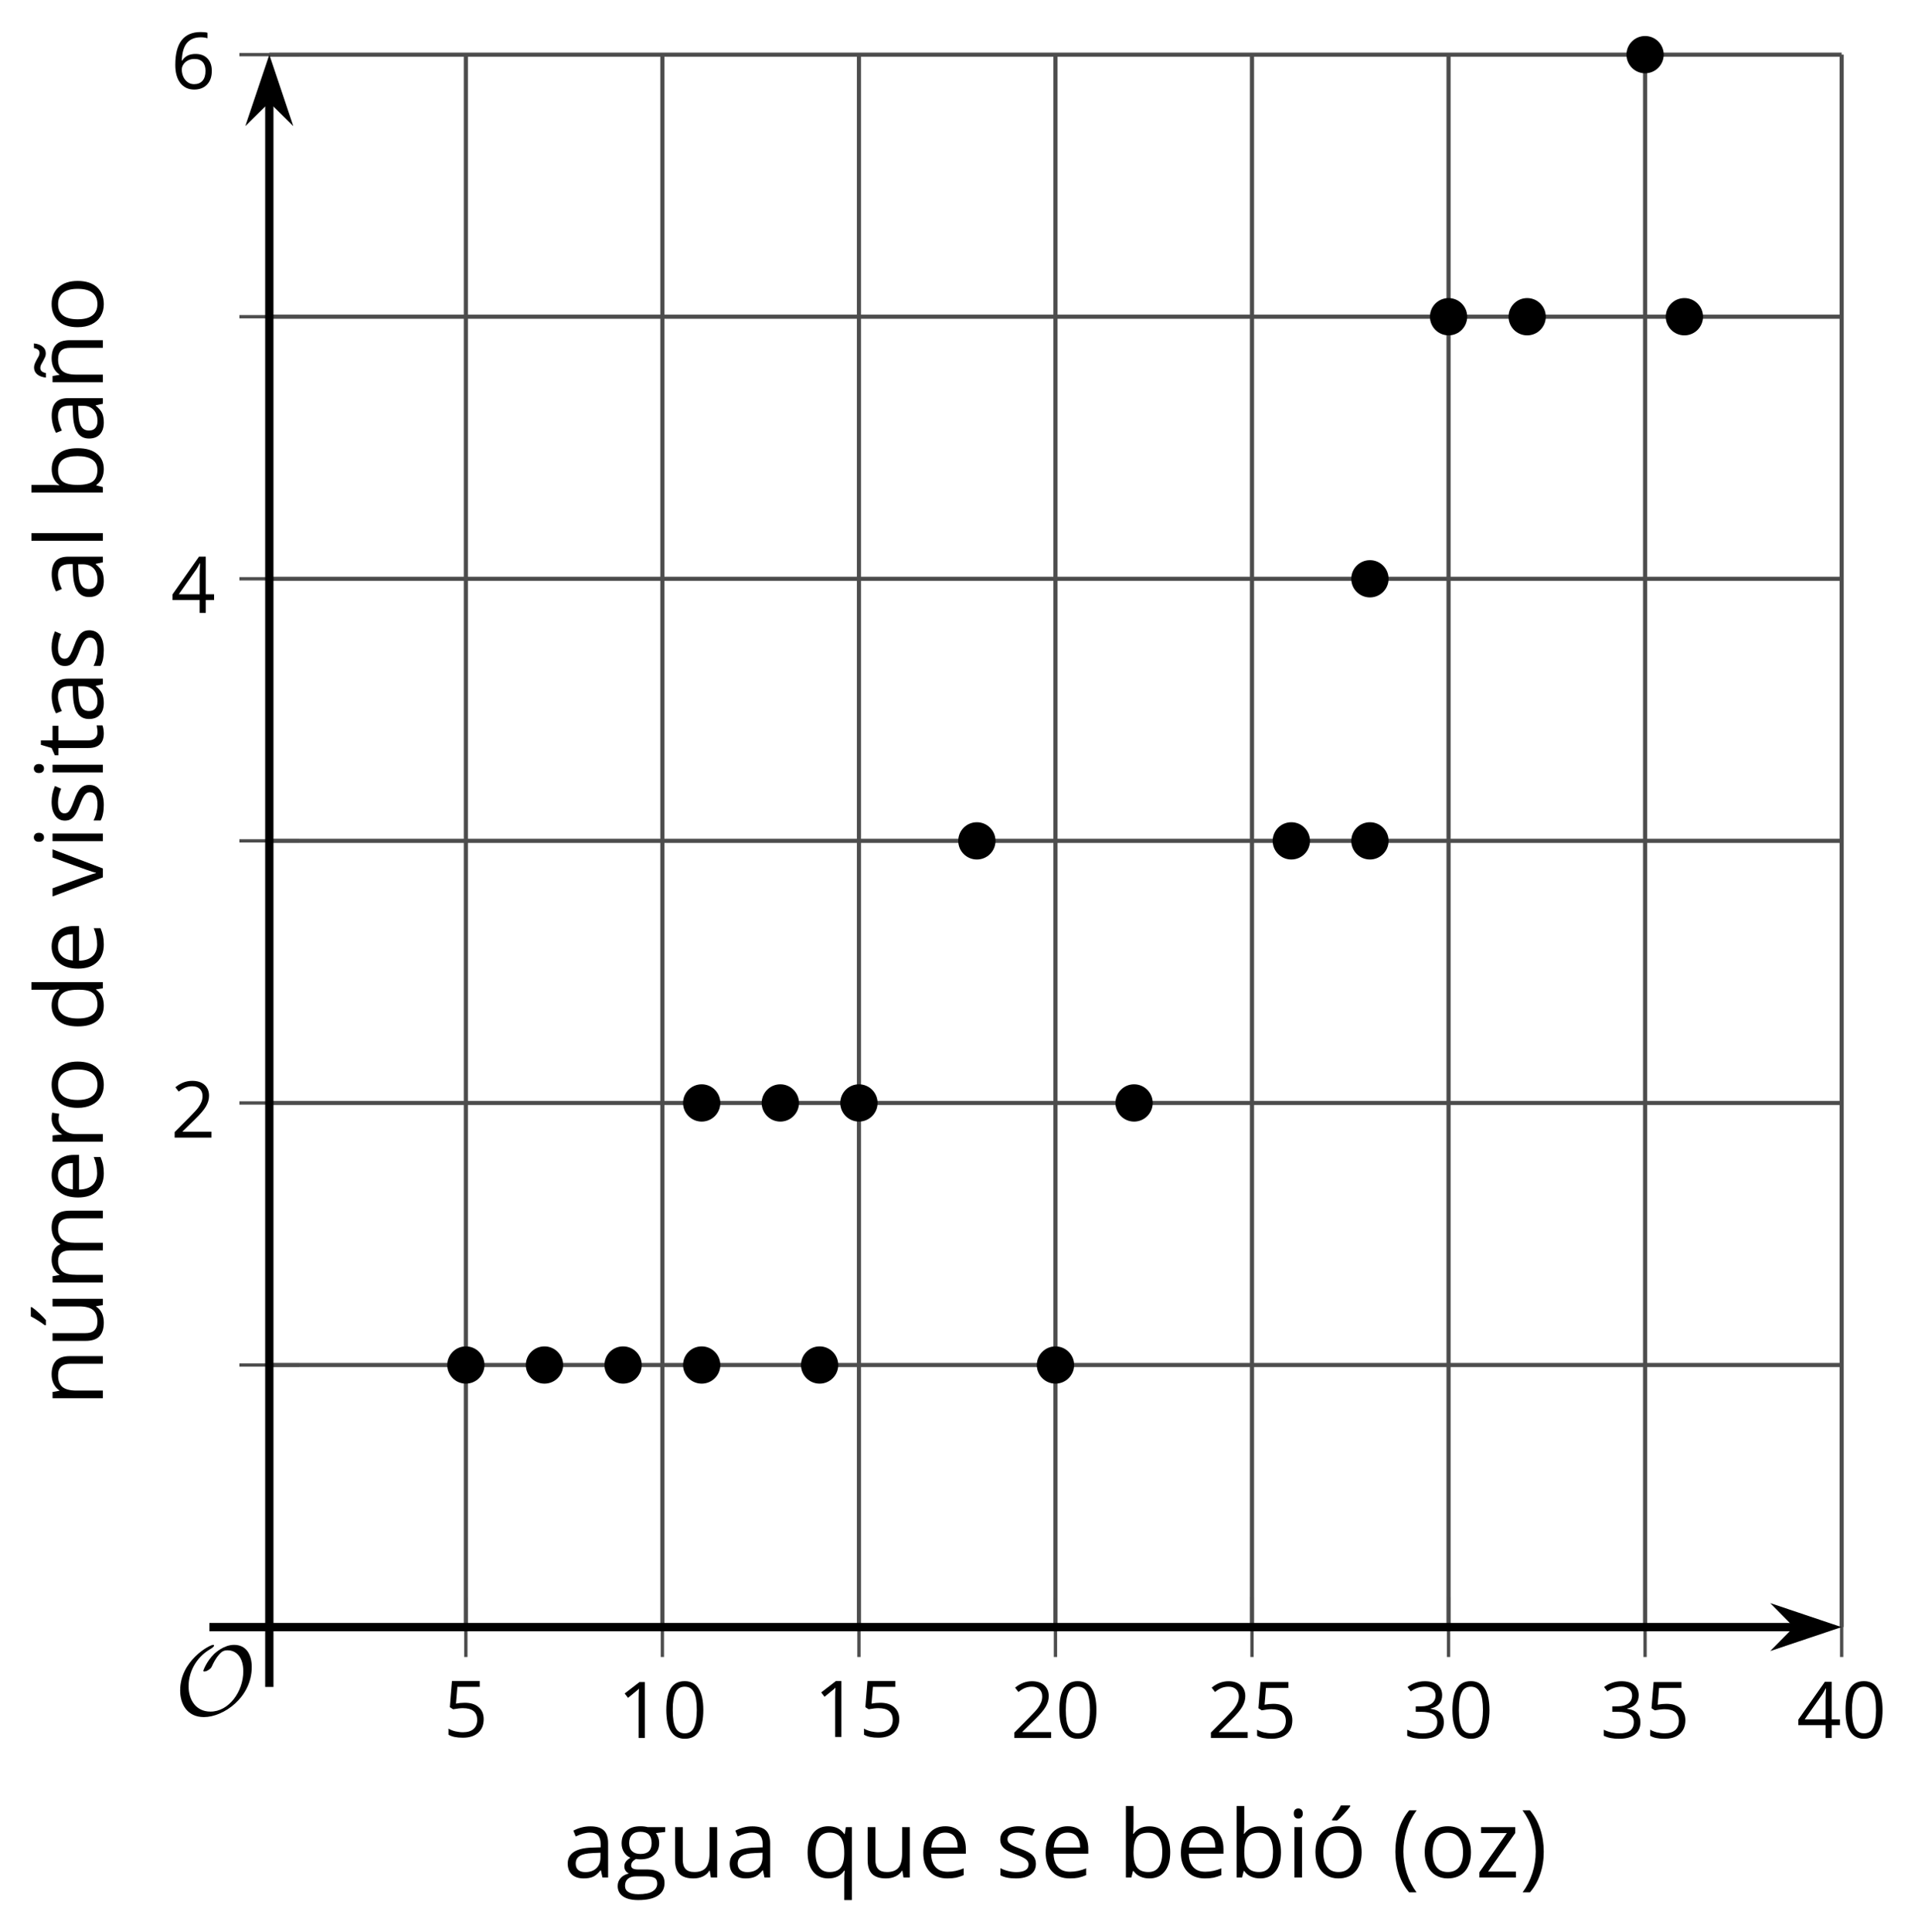 <?xml version='1.0' encoding='UTF-8'?>
<!-- This file was generated by dvisvgm 2.1.3 -->
<svg height='232.393pt' version='1.1' viewBox='-72 -72 230.756 232.393' width='230.756pt' xmlns='http://www.w3.org/2000/svg' xmlns:xlink='http://www.w3.org/1999/xlink'>
<defs>
<path d='M9.289 -5.762C9.289 -7.281 8.62 -8.428 7.161 -8.428C5.918 -8.428 4.866 -7.424 4.782 -7.352C3.826 -6.408 3.467 -5.332 3.467 -5.308C3.467 -5.236 3.527 -5.224 3.587 -5.224C3.814 -5.224 4.005 -5.344 4.184 -5.475C4.399 -5.631 4.411 -5.667 4.543 -5.942C4.651 -6.181 4.926 -6.767 5.368 -7.269C5.655 -7.592 5.894 -7.771 6.372 -7.771C7.532 -7.771 8.273 -6.814 8.273 -5.248C8.273 -2.809 6.539 -0.395 4.328 -0.395C2.63 -0.395 1.698 -1.745 1.698 -3.455C1.698 -5.081 2.534 -6.874 4.28 -7.902C4.399 -7.974 4.758 -8.189 4.758 -8.345C4.758 -8.428 4.663 -8.428 4.639 -8.428C4.22 -8.428 0.681 -6.528 0.681 -2.941C0.681 -1.267 1.554 0.263 3.539 0.263C5.87 0.263 9.289 -2.08 9.289 -5.762Z' id='g0-79'/>
<use id='g7-8' transform='scale(1.2)' xlink:href='#g5-8'/>
<use id='g7-9' transform='scale(1.2)' xlink:href='#g5-9'/>
<use id='g7-65' transform='scale(1.2)' xlink:href='#g5-65'/>
<use id='g7-66' transform='scale(1.2)' xlink:href='#g5-66'/>
<use id='g7-68' transform='scale(1.2)' xlink:href='#g5-68'/>
<use id='g7-69' transform='scale(1.2)' xlink:href='#g5-69'/>
<use id='g7-71' transform='scale(1.2)' xlink:href='#g5-71'/>
<use id='g7-73' transform='scale(1.2)' xlink:href='#g5-73'/>
<use id='g7-76' transform='scale(1.2)' xlink:href='#g5-76'/>
<use id='g7-77' transform='scale(1.2)' xlink:href='#g5-77'/>
<use id='g7-78' transform='scale(1.2)' xlink:href='#g5-78'/>
<use id='g7-79' transform='scale(1.2)' xlink:href='#g5-79'/>
<use id='g7-81' transform='scale(1.2)' xlink:href='#g5-81'/>
<use id='g7-82' transform='scale(1.2)' xlink:href='#g5-82'/>
<use id='g7-83' transform='scale(1.2)' xlink:href='#g5-83'/>
<use id='g7-84' transform='scale(1.2)' xlink:href='#g5-84'/>
<use id='g7-85' transform='scale(1.2)' xlink:href='#g5-85'/>
<use id='g7-86' transform='scale(1.2)' xlink:href='#g5-86'/>
<use id='g7-90' transform='scale(1.2)' xlink:href='#g5-90'/>
<use id='g7-176' transform='scale(1.2)' xlink:href='#g5-176'/>
<use id='g7-178' transform='scale(1.2)' xlink:href='#g5-178'/>
<use id='g7-185' transform='scale(1.2)' xlink:href='#g5-185'/>
<path d='M0.378 -2.583C0.378 -1.782 0.497 -1.031 0.732 -0.336S1.312 0.971 1.763 1.492H2.5C2.072 0.912 1.745 0.272 1.519 -0.433S1.179 -1.855 1.179 -2.592C1.179 -3.343 1.289 -4.07 1.51 -4.779C1.736 -5.488 2.067 -6.137 2.509 -6.731H1.763C1.317 -6.197 0.971 -5.576 0.737 -4.866C0.497 -4.157 0.378 -3.398 0.378 -2.583Z' id='g5-8'/>
<path d='M2.413 -2.583C2.413 -3.389 2.293 -4.148 2.058 -4.862C1.823 -5.571 1.478 -6.192 1.027 -6.731H0.281C0.723 -6.137 1.054 -5.488 1.28 -4.779C1.501 -4.07 1.611 -3.343 1.611 -2.592C1.611 -1.855 1.496 -1.133 1.271 -0.433C1.045 0.272 0.718 0.916 0.29 1.492H1.027C1.473 0.976 1.819 0.368 2.053 -0.327C2.293 -1.022 2.413 -1.777 2.413 -2.583Z' id='g5-9'/>
<path d='M4.922 -3.375C4.922 -4.498 4.733 -5.355 4.355 -5.948C3.973 -6.542 3.421 -6.837 2.689 -6.837C1.938 -6.837 1.381 -6.552 1.018 -5.985S0.47 -4.549 0.47 -3.375C0.47 -2.238 0.658 -1.377 1.036 -0.792C1.413 -0.203 1.966 0.092 2.689 0.092C3.444 0.092 4.006 -0.193 4.374 -0.769C4.738 -1.344 4.922 -2.21 4.922 -3.375ZM1.243 -3.375C1.243 -4.355 1.358 -5.064 1.588 -5.506C1.819 -5.953 2.187 -6.174 2.689 -6.174C3.2 -6.174 3.568 -5.948 3.794 -5.497C4.024 -5.051 4.139 -4.342 4.139 -3.375S4.024 -1.699 3.794 -1.243C3.568 -0.792 3.2 -0.566 2.689 -0.566C2.187 -0.566 1.819 -0.792 1.588 -1.234C1.358 -1.685 1.243 -2.394 1.243 -3.375Z' id='g5-16'/>
<path d='M3.292 0V-6.731H2.647L0.866 -5.355L1.271 -4.83C1.92 -5.359 2.288 -5.658 2.366 -5.727S2.518 -5.866 2.583 -5.93C2.56 -5.576 2.546 -5.198 2.546 -4.797V0H3.292Z' id='g5-17'/>
<path d='M4.885 0V-0.709H1.423V-0.746L2.896 -2.187C3.554 -2.827 4.001 -3.352 4.24 -3.771S4.599 -4.609 4.599 -5.037C4.599 -5.585 4.42 -6.018 4.061 -6.344C3.702 -6.667 3.204 -6.828 2.574 -6.828C1.842 -6.828 1.169 -6.57 0.548 -6.054L0.953 -5.534C1.262 -5.778 1.538 -5.944 1.786 -6.036C2.04 -6.128 2.302 -6.174 2.583 -6.174C2.97 -6.174 3.273 -6.068 3.49 -5.856C3.706 -5.649 3.817 -5.364 3.817 -5.005C3.817 -4.751 3.775 -4.512 3.688 -4.291S3.471 -3.844 3.301 -3.61S2.772 -2.988 2.233 -2.44L0.46 -0.658V0H4.885Z' id='g5-18'/>
<path d='M4.632 -5.147C4.632 -5.668 4.452 -6.077 4.088 -6.381C3.725 -6.676 3.218 -6.828 2.564 -6.828C2.164 -6.828 1.786 -6.768 1.427 -6.639C1.064 -6.519 0.746 -6.344 0.47 -6.128L0.856 -5.612C1.192 -5.829 1.487 -5.976 1.75 -6.054S2.288 -6.174 2.583 -6.174C2.97 -6.174 3.278 -6.082 3.499 -5.893C3.729 -5.704 3.84 -5.447 3.84 -5.12C3.84 -4.71 3.688 -4.388 3.379 -4.153C3.071 -3.923 2.657 -3.808 2.132 -3.808H1.459V-3.149H2.122C3.407 -3.149 4.047 -2.739 4.047 -1.925C4.047 -1.013 3.467 -0.557 2.302 -0.557C2.007 -0.557 1.694 -0.594 1.363 -0.672C1.036 -0.746 0.723 -0.856 0.433 -0.999V-0.272C0.714 -0.138 0.999 -0.041 1.298 0.009C1.593 0.064 1.92 0.092 2.274 0.092C3.094 0.092 3.725 -0.083 4.171 -0.424C4.618 -0.769 4.839 -1.266 4.839 -1.906C4.839 -2.353 4.71 -2.716 4.448 -2.993S3.785 -3.439 3.246 -3.508V-3.545C3.688 -3.637 4.029 -3.821 4.273 -4.093C4.512 -4.365 4.632 -4.719 4.632 -5.147Z' id='g5-19'/>
<path d='M5.203 -1.547V-2.242H4.204V-6.768H3.393L0.198 -2.215V-1.547H3.471V0H4.204V-1.547H5.203ZM3.471 -2.242H0.962L3.066 -5.235C3.195 -5.428 3.333 -5.672 3.481 -5.967H3.518C3.485 -5.414 3.471 -4.917 3.471 -4.48V-2.242Z' id='g5-20'/>
<path d='M2.564 -4.111C2.215 -4.111 1.865 -4.075 1.51 -4.006L1.68 -6.027H4.374V-6.731H1.027L0.773 -3.582L1.169 -3.329C1.657 -3.416 2.049 -3.462 2.339 -3.462C3.49 -3.462 4.065 -2.993 4.065 -2.053C4.065 -1.57 3.913 -1.202 3.619 -0.948C3.315 -0.695 2.896 -0.566 2.357 -0.566C2.049 -0.566 1.731 -0.608 1.413 -0.681C1.096 -0.764 0.829 -0.87 0.612 -1.008V-0.272C1.013 -0.028 1.588 0.092 2.348 0.092C3.126 0.092 3.739 -0.106 4.18 -0.502C4.627 -0.898 4.848 -1.446 4.848 -2.141C4.848 -2.753 4.646 -3.232 4.236 -3.582C3.831 -3.936 3.273 -4.111 2.564 -4.111Z' id='g5-21'/>
<path d='M0.539 -2.878C0.539 -1.943 0.741 -1.215 1.151 -0.691C1.561 -0.17 2.113 0.092 2.808 0.092C3.458 0.092 3.978 -0.11 4.355 -0.506C4.742 -0.912 4.931 -1.459 4.931 -2.159C4.931 -2.785 4.756 -3.283 4.411 -3.646C4.061 -4.01 3.582 -4.194 2.979 -4.194C2.247 -4.194 1.713 -3.932 1.377 -3.402H1.321C1.358 -4.365 1.565 -5.074 1.948 -5.525C2.33 -5.971 2.878 -6.197 3.6 -6.197C3.904 -6.197 4.176 -6.16 4.411 -6.082V-6.74C4.213 -6.8 3.936 -6.828 3.591 -6.828C2.583 -6.828 1.823 -6.501 1.308 -5.847C0.797 -5.189 0.539 -4.199 0.539 -2.878ZM2.799 -0.557C2.509 -0.557 2.251 -0.635 2.026 -0.797C1.805 -0.958 1.63 -1.174 1.506 -1.446S1.321 -2.012 1.321 -2.33C1.321 -2.546 1.39 -2.753 1.529 -2.951C1.662 -3.149 1.846 -3.306 2.076 -3.421S2.56 -3.591 2.836 -3.591C3.283 -3.591 3.614 -3.462 3.84 -3.209S4.176 -2.606 4.176 -2.159C4.176 -1.639 4.056 -1.243 3.812 -0.967C3.573 -0.695 3.237 -0.557 2.799 -0.557Z' id='g5-22'/>
<path d='M3.913 0H4.48V-3.444C4.48 -4.033 4.337 -4.461 4.042 -4.728C3.757 -4.995 3.31 -5.129 2.707 -5.129C2.408 -5.129 2.113 -5.092 1.814 -5.014C1.519 -4.936 1.248 -4.83 0.999 -4.696L1.234 -4.111C1.763 -4.369 2.242 -4.498 2.661 -4.498C3.034 -4.498 3.306 -4.401 3.481 -4.217C3.646 -4.024 3.734 -3.734 3.734 -3.338V-3.025L2.878 -2.997C1.248 -2.947 0.433 -2.413 0.433 -1.395C0.433 -0.921 0.576 -0.552 0.856 -0.295C1.142 -0.037 1.533 0.092 2.035 0.092C2.408 0.092 2.721 0.037 2.974 -0.074C3.223 -0.189 3.471 -0.401 3.725 -0.718H3.762L3.913 0ZM2.187 -0.539C1.888 -0.539 1.653 -0.612 1.483 -0.755C1.317 -0.898 1.234 -1.11 1.234 -1.386C1.234 -1.74 1.367 -1.998 1.639 -2.164C1.906 -2.334 2.343 -2.426 2.951 -2.449L3.715 -2.482V-2.026C3.715 -1.556 3.582 -1.192 3.306 -0.93C3.039 -0.668 2.661 -0.539 2.187 -0.539Z' id='g5-65'/>
<path d='M3.158 -5.129C2.459 -5.129 1.929 -4.876 1.575 -4.374H1.538C1.561 -4.682 1.575 -5.032 1.575 -5.424V-7.164H0.81V0H1.358L1.519 -0.649H1.575C1.759 -0.396 1.989 -0.212 2.256 -0.092C2.532 0.032 2.832 0.092 3.158 0.092C3.817 0.092 4.328 -0.138 4.696 -0.599C5.069 -1.054 5.253 -1.699 5.253 -2.528S5.069 -3.996 4.705 -4.448C4.337 -4.903 3.821 -5.129 3.158 -5.129ZM3.048 -4.489C3.531 -4.489 3.886 -4.328 4.116 -4.006S4.461 -3.195 4.461 -2.537C4.461 -1.897 4.346 -1.404 4.116 -1.059C3.886 -0.718 3.536 -0.548 3.066 -0.548C2.546 -0.548 2.164 -0.7 1.929 -1.004C1.694 -1.312 1.575 -1.819 1.575 -2.528S1.69 -3.739 1.92 -4.042C2.15 -4.337 2.528 -4.489 3.048 -4.489Z' id='g5-66'/>
<path d='M4.245 -0.677L4.346 0H4.968V-7.164H4.204V-5.111L4.222 -4.756L4.254 -4.392H4.194C3.831 -4.89 3.306 -5.138 2.62 -5.138C1.961 -5.138 1.45 -4.908 1.082 -4.448S0.529 -3.343 0.529 -2.509S0.714 -1.036 1.077 -0.585C1.446 -0.134 1.961 0.092 2.62 0.092C3.324 0.092 3.849 -0.166 4.204 -0.677H4.245ZM2.716 -0.548C2.261 -0.548 1.911 -0.714 1.676 -1.041S1.321 -1.855 1.321 -2.5C1.321 -3.135 1.441 -3.628 1.676 -3.978C1.915 -4.323 2.261 -4.498 2.707 -4.498C3.227 -4.498 3.61 -4.346 3.849 -4.042C4.084 -3.734 4.204 -3.223 4.204 -2.509V-2.348C4.204 -1.717 4.088 -1.257 3.849 -0.976C3.619 -0.691 3.237 -0.548 2.716 -0.548Z' id='g5-68'/>
<path d='M2.942 0.092C3.283 0.092 3.573 0.064 3.812 0.018C4.056 -0.037 4.309 -0.12 4.581 -0.235V-0.916C4.052 -0.691 3.513 -0.576 2.97 -0.576C2.454 -0.576 2.053 -0.727 1.768 -1.036C1.487 -1.344 1.335 -1.791 1.321 -2.385H4.797V-2.868C4.797 -3.55 4.613 -4.098 4.245 -4.512C3.877 -4.931 3.375 -5.138 2.744 -5.138C2.067 -5.138 1.533 -4.899 1.133 -4.42C0.727 -3.941 0.529 -3.297 0.529 -2.482C0.529 -1.676 0.746 -1.045 1.179 -0.589C1.607 -0.134 2.196 0.092 2.942 0.092ZM2.735 -4.498C3.135 -4.498 3.439 -4.369 3.656 -4.116C3.872 -3.858 3.978 -3.49 3.978 -3.006H1.34C1.381 -3.471 1.524 -3.84 1.768 -4.102C2.007 -4.365 2.33 -4.498 2.735 -4.498Z' id='g5-69'/>
<path d='M4.94 -5.046H3.195C2.983 -5.106 2.744 -5.138 2.482 -5.138C1.874 -5.138 1.404 -4.991 1.073 -4.687C0.741 -4.392 0.576 -3.964 0.576 -3.412C0.576 -3.08 0.658 -2.785 0.82 -2.528C0.985 -2.27 1.197 -2.086 1.459 -1.98C1.248 -1.851 1.091 -1.717 0.994 -1.579S0.847 -1.28 0.847 -1.096C0.847 -0.935 0.893 -0.792 0.976 -0.668C1.068 -0.543 1.174 -0.456 1.303 -0.396C0.948 -0.318 0.672 -0.166 0.474 0.06S0.18 0.548 0.18 0.856C0.18 1.303 0.359 1.653 0.718 1.897C1.073 2.141 1.584 2.265 2.242 2.265C3.103 2.265 3.757 2.118 4.204 1.823C4.65 1.533 4.876 1.105 4.876 0.548C4.876 0.11 4.728 -0.226 4.438 -0.456C4.144 -0.686 3.725 -0.801 3.177 -0.801H2.284C2.007 -0.801 1.814 -0.833 1.699 -0.902C1.584 -0.967 1.529 -1.068 1.529 -1.206C1.529 -1.469 1.69 -1.685 2.017 -1.855C2.15 -1.832 2.288 -1.819 2.44 -1.819C3.029 -1.819 3.494 -1.966 3.831 -2.261S4.337 -2.951 4.337 -3.444C4.337 -3.66 4.305 -3.858 4.236 -4.033C4.167 -4.204 4.093 -4.346 4.006 -4.452L4.94 -4.563V-5.046ZM0.916 0.847C0.916 0.539 1.013 0.299 1.206 0.134S1.671 -0.115 2.017 -0.115H2.933C3.398 -0.115 3.715 -0.064 3.886 0.046C4.056 0.147 4.139 0.341 4.139 0.612C4.139 0.939 3.987 1.202 3.674 1.39C3.37 1.584 2.891 1.68 2.251 1.68C1.823 1.68 1.492 1.611 1.262 1.469S0.916 1.119 0.916 0.847ZM1.331 -3.43C1.331 -3.812 1.427 -4.098 1.621 -4.291S2.09 -4.581 2.449 -4.581C3.204 -4.581 3.582 -4.204 3.582 -3.444C3.582 -2.721 3.209 -2.357 2.463 -2.357C2.109 -2.357 1.828 -2.449 1.63 -2.629S1.331 -3.076 1.331 -3.43Z' id='g5-71'/>
<path d='M1.575 0V-5.046H0.81V0H1.575ZM0.746 -6.413C0.746 -6.243 0.787 -6.114 0.875 -6.031C0.962 -5.944 1.068 -5.902 1.197 -5.902C1.321 -5.902 1.427 -5.944 1.515 -6.031C1.602 -6.114 1.648 -6.243 1.648 -6.413S1.602 -6.713 1.515 -6.796S1.321 -6.92 1.197 -6.92C1.068 -6.92 0.962 -6.878 0.875 -6.796C0.787 -6.717 0.746 -6.588 0.746 -6.413Z' id='g5-73'/>
<path d='M1.575 0V-7.164H0.81V0H1.575Z' id='g5-76'/>
<path d='M7.242 0H8.006V-3.292C8.006 -3.936 7.864 -4.406 7.578 -4.696C7.297 -4.991 6.869 -5.138 6.298 -5.138C5.935 -5.138 5.608 -5.06 5.322 -4.908S4.82 -4.544 4.669 -4.282H4.632C4.388 -4.853 3.872 -5.138 3.085 -5.138C2.758 -5.138 2.468 -5.069 2.201 -4.931C1.943 -4.793 1.736 -4.599 1.593 -4.355H1.556L1.432 -5.046H0.81V0H1.575V-2.647C1.575 -3.301 1.685 -3.771 1.906 -4.061C2.132 -4.346 2.482 -4.489 2.96 -4.489C3.324 -4.489 3.596 -4.388 3.766 -4.19C3.936 -3.987 4.024 -3.683 4.024 -3.283V0H4.788V-2.818C4.788 -3.384 4.903 -3.808 5.129 -4.079S5.709 -4.489 6.183 -4.489C6.547 -4.489 6.814 -4.388 6.984 -4.19C7.155 -3.987 7.242 -3.683 7.242 -3.283V0Z' id='g5-77'/>
<path d='M4.263 0H5.028V-3.292C5.028 -3.936 4.876 -4.406 4.567 -4.696C4.259 -4.991 3.803 -5.138 3.195 -5.138C2.85 -5.138 2.532 -5.069 2.251 -4.936C1.971 -4.797 1.75 -4.604 1.593 -4.355H1.556L1.432 -5.046H0.81V0H1.575V-2.647C1.575 -3.306 1.699 -3.775 1.943 -4.061S2.574 -4.489 3.103 -4.489C3.504 -4.489 3.794 -4.388 3.983 -4.185S4.263 -3.674 4.263 -3.264V0Z' id='g5-78'/>
<path d='M5.166 -2.528C5.166 -3.329 4.959 -3.964 4.54 -4.434C4.125 -4.903 3.564 -5.138 2.859 -5.138C2.127 -5.138 1.556 -4.908 1.146 -4.448C0.737 -3.992 0.529 -3.352 0.529 -2.528C0.529 -1.998 0.626 -1.533 0.815 -1.137S1.275 -0.437 1.625 -0.226S2.376 0.092 2.827 0.092C3.559 0.092 4.13 -0.138 4.544 -0.599C4.959 -1.064 5.166 -1.704 5.166 -2.528ZM1.321 -2.528C1.321 -3.177 1.45 -3.669 1.704 -3.996S2.334 -4.489 2.836 -4.489C3.343 -4.489 3.725 -4.323 3.987 -3.987C4.245 -3.656 4.374 -3.168 4.374 -2.528C4.374 -1.878 4.245 -1.39 3.987 -1.05C3.725 -0.718 3.347 -0.548 2.845 -0.548S1.966 -0.718 1.708 -1.054S1.321 -1.883 1.321 -2.528Z' id='g5-79'/>
<path d='M2.716 -0.548C2.256 -0.548 1.906 -0.714 1.676 -1.05C1.436 -1.381 1.321 -1.865 1.321 -2.5S1.441 -3.628 1.676 -3.978C1.915 -4.323 2.261 -4.498 2.707 -4.498C3.227 -4.498 3.605 -4.342 3.844 -4.033S4.204 -3.214 4.204 -2.509V-2.339C4.19 -1.69 4.065 -1.229 3.831 -0.958S3.227 -0.548 2.716 -0.548ZM2.601 0.092C3.31 0.092 3.84 -0.166 4.194 -0.677H4.254C4.222 -0.46 4.204 -0.203 4.204 0.106V2.265H4.968V-5.046H4.365L4.254 -4.355H4.213C3.84 -4.876 3.31 -5.138 2.62 -5.138C1.961 -5.138 1.45 -4.908 1.082 -4.443S0.529 -3.333 0.529 -2.509C0.529 -1.69 0.714 -1.05 1.077 -0.594S1.952 0.092 2.601 0.092Z' id='g5-81'/>
<path d='M3.112 -5.138C2.795 -5.138 2.505 -5.051 2.242 -4.871S1.754 -4.438 1.565 -4.111H1.529L1.441 -5.046H0.81V0H1.575V-2.707C1.575 -3.2 1.722 -3.614 2.007 -3.946C2.302 -4.277 2.647 -4.443 3.057 -4.443C3.218 -4.443 3.402 -4.42 3.61 -4.374L3.715 -5.083C3.536 -5.12 3.338 -5.138 3.112 -5.138Z' id='g5-82'/>
<path d='M4.065 -1.377C4.065 -1.713 3.959 -1.989 3.748 -2.21C3.541 -2.431 3.135 -2.652 2.537 -2.868C2.099 -3.029 1.805 -3.154 1.653 -3.241S1.39 -3.416 1.317 -3.513C1.252 -3.61 1.215 -3.725 1.215 -3.858C1.215 -4.056 1.308 -4.213 1.492 -4.328S1.948 -4.498 2.311 -4.498C2.721 -4.498 3.181 -4.392 3.688 -4.185L3.959 -4.807C3.439 -5.028 2.91 -5.138 2.366 -5.138C1.782 -5.138 1.326 -5.018 0.99 -4.779C0.654 -4.544 0.488 -4.217 0.488 -3.808C0.488 -3.577 0.534 -3.379 0.635 -3.214C0.727 -3.048 0.875 -2.901 1.077 -2.772C1.271 -2.638 1.607 -2.486 2.076 -2.311C2.569 -2.122 2.901 -1.957 3.076 -1.814C3.241 -1.676 3.329 -1.51 3.329 -1.312C3.329 -1.05 3.223 -0.856 3.006 -0.727C2.79 -0.603 2.486 -0.539 2.086 -0.539C1.828 -0.539 1.561 -0.576 1.28 -0.645C1.004 -0.714 0.746 -0.81 0.502 -0.935V-0.226C0.875 -0.014 1.4 0.092 2.067 0.092C2.698 0.092 3.191 -0.037 3.541 -0.29S4.065 -0.907 4.065 -1.377Z' id='g5-83'/>
<path d='M2.44 -0.539C2.187 -0.539 1.989 -0.622 1.846 -0.783S1.63 -1.179 1.63 -1.483V-4.452H3.094V-5.046H1.63V-6.215H1.188L0.866 -5.138L0.143 -4.82V-4.452H0.866V-1.45C0.866 -0.424 1.354 0.092 2.33 0.092C2.459 0.092 2.606 0.078 2.762 0.055C2.928 0.028 3.048 -0.005 3.131 -0.046V-0.631C3.057 -0.608 2.956 -0.589 2.832 -0.571C2.707 -0.548 2.574 -0.539 2.44 -0.539Z' id='g5-84'/>
<path d='M1.529 -5.046H0.755V-1.745C0.755 -1.105 0.907 -0.635 1.215 -0.345C1.519 -0.055 1.98 0.092 2.592 0.092C2.947 0.092 3.264 0.028 3.545 -0.106C3.821 -0.239 4.038 -0.428 4.194 -0.677H4.236L4.346 0H4.977V-5.046H4.213V-2.394C4.213 -1.74 4.088 -1.271 3.849 -0.981C3.6 -0.691 3.218 -0.548 2.689 -0.548C2.288 -0.548 1.998 -0.649 1.809 -0.852S1.529 -1.363 1.529 -1.773V-5.046Z' id='g5-85'/>
<path d='M1.915 0H2.808L4.724 -5.046H3.904C3.278 -3.329 2.873 -2.215 2.698 -1.704C2.514 -1.188 2.408 -0.852 2.376 -0.691H2.339C2.297 -0.898 2.15 -1.354 1.906 -2.053L0.82 -5.046H0L1.915 0Z' id='g5-86'/>
<path d='M4.038 0V-0.594H1.252L3.969 -4.452V-5.046H0.548V-4.452H3.131L0.378 -0.52V0H4.038Z' id='g5-90'/>
<path d='M4.263 0H5.028V-3.292C5.028 -3.936 4.876 -4.406 4.567 -4.696C4.259 -4.991 3.803 -5.138 3.195 -5.138C2.85 -5.138 2.532 -5.069 2.251 -4.936C1.971 -4.797 1.75 -4.604 1.593 -4.355H1.556L1.432 -5.046H0.81V0H1.575V-2.647C1.575 -3.306 1.699 -3.775 1.943 -4.061S2.574 -4.489 3.103 -4.489C3.504 -4.489 3.794 -4.388 3.983 -4.185S4.263 -3.674 4.263 -3.264V0ZM3.692 -5.723C3.983 -5.723 4.213 -5.829 4.383 -6.041C4.558 -6.248 4.664 -6.538 4.705 -6.911H4.25C4.204 -6.722 4.144 -6.579 4.07 -6.492C3.996 -6.4 3.886 -6.354 3.734 -6.354C3.637 -6.354 3.531 -6.381 3.421 -6.436C3.31 -6.496 3.195 -6.556 3.076 -6.63C2.956 -6.694 2.832 -6.759 2.698 -6.814C2.564 -6.874 2.431 -6.901 2.288 -6.901C2.007 -6.901 1.782 -6.796 1.602 -6.584C1.427 -6.377 1.321 -6.087 1.28 -5.714H1.731C1.773 -5.902 1.832 -6.041 1.915 -6.133C1.989 -6.225 2.109 -6.271 2.261 -6.271C2.366 -6.271 2.472 -6.243 2.587 -6.188C2.698 -6.128 2.813 -6.068 2.937 -5.994C3.057 -5.93 3.181 -5.866 3.306 -5.81C3.43 -5.75 3.559 -5.723 3.692 -5.723Z' id='g5-176'/>
<path d='M5.166 -2.528C5.166 -3.329 4.959 -3.964 4.54 -4.434C4.125 -4.903 3.564 -5.138 2.859 -5.138C2.127 -5.138 1.556 -4.908 1.146 -4.448C0.737 -3.992 0.529 -3.352 0.529 -2.528C0.529 -1.998 0.626 -1.533 0.815 -1.137S1.275 -0.437 1.625 -0.226S2.376 0.092 2.827 0.092C3.559 0.092 4.13 -0.138 4.544 -0.599C4.959 -1.064 5.166 -1.704 5.166 -2.528ZM1.321 -2.528C1.321 -3.177 1.45 -3.669 1.704 -3.996S2.334 -4.489 2.836 -4.489C3.343 -4.489 3.725 -4.323 3.987 -3.987C4.245 -3.656 4.374 -3.168 4.374 -2.528C4.374 -1.878 4.245 -1.39 3.987 -1.05C3.725 -0.718 3.347 -0.548 2.845 -0.548S1.966 -0.718 1.708 -1.054S1.321 -1.883 1.321 -2.528ZM2.205 -5.829V-5.714H2.716C2.914 -5.875 3.145 -6.1 3.412 -6.39S3.881 -6.929 4.015 -7.127V-7.224H3.085C2.988 -7.026 2.855 -6.791 2.68 -6.519C2.514 -6.248 2.353 -6.018 2.205 -5.829Z' id='g5-178'/>
<path d='M1.529 -5.046H0.755V-1.745C0.755 -1.105 0.907 -0.635 1.215 -0.345C1.519 -0.055 1.98 0.092 2.592 0.092C2.947 0.092 3.264 0.028 3.545 -0.106C3.821 -0.239 4.038 -0.428 4.194 -0.677H4.236L4.346 0H4.977V-5.046H4.213V-2.394C4.213 -1.74 4.088 -1.271 3.849 -0.981C3.6 -0.691 3.218 -0.548 2.689 -0.548C2.288 -0.548 1.998 -0.649 1.809 -0.852S1.529 -1.363 1.529 -1.773V-5.046ZM2.33 -5.829V-5.714H2.841C3.039 -5.875 3.269 -6.1 3.536 -6.39S4.006 -6.929 4.139 -7.127V-7.224H3.209C3.112 -7.026 2.979 -6.791 2.804 -6.519C2.638 -6.248 2.477 -6.018 2.33 -5.829Z' id='g5-185'/>
</defs>
<g id='page1'>
<path d='M-15.953 123.738V-65.426M7.691 123.738V-65.426M31.34 123.738V-65.426M54.984 123.738V-65.426M78.629 123.738V-65.426M102.277 123.738V-65.426M125.922 123.738V-65.426M149.57 123.738V-65.426' fill='none' stroke='#4d4d4d' stroke-linejoin='bevel' stroke-miterlimit='10.037' stroke-width='0.5'/>
<path d='M-39.598 92.211H149.57M-39.598 29.156H149.57M-39.598 -33.899H149.57' fill='none' stroke='#4d4d4d' stroke-linejoin='bevel' stroke-miterlimit='10.037' stroke-width='0.5'/>
<path d='M-39.598 60.684H149.57M-39.598 -2.371H149.57M-39.598 -65.426H149.57' fill='none' stroke='#4d4d4d' stroke-linejoin='bevel' stroke-miterlimit='10.037' stroke-width='0.5'/>
<path d='M-15.953 127.336V120.137M7.691 127.336V120.137M31.34 127.336V120.137M54.984 127.336V120.137M78.629 127.336V120.137M102.277 127.336V120.137M125.922 127.336V120.137M149.57 127.336V120.137' fill='none' stroke='#4d4d4d' stroke-linejoin='bevel' stroke-miterlimit='10.037' stroke-width='0.4'/>
<path d='M-43.199 92.211H-36M-43.199 29.156H-36M-43.199 -33.899H-36' fill='none' stroke='#4d4d4d' stroke-linejoin='bevel' stroke-miterlimit='10.037' stroke-width='0.4'/>
<path d='M-43.199 60.684H-36M-43.199 -2.371H-36M-43.199 -65.426H-36' fill='none' stroke='#4d4d4d' stroke-linejoin='bevel' stroke-miterlimit='10.037' stroke-width='0.4'/>
<path d='M-39.598 123.738H144.273' fill='none' stroke='#000000' stroke-linejoin='bevel' stroke-miterlimit='10.037' stroke-width='1'/>
<path d='M147.993 123.738L142.805 121.992L144.524 123.738L142.805 125.48Z'/>
<path d='M147.993 123.738L142.805 121.992L144.524 123.738L142.805 125.48Z' fill='none' stroke='#000000' stroke-miterlimit='10.037' stroke-width='1'/>
<path d='M-39.598 123.738V-60.133' fill='none' stroke='#000000' stroke-linejoin='bevel' stroke-miterlimit='10.037' stroke-width='1'/>
<path d='M-39.598 -63.852L-41.344 -58.66L-39.598 -60.383L-37.855 -58.66Z'/>
<path d='M-39.598 -63.852L-41.344 -58.66L-39.598 -60.383L-37.855 -58.66Z' fill='none' stroke='#000000' stroke-miterlimit='10.037' stroke-width='1'/>
<g transform='matrix(1 0 0 1 -11.458 49.871)'>
<use x='-7.197' xlink:href='#g5-21' y='87.081'/>
</g>
<g transform='matrix(1 0 0 1 9.486 49.999)'>
<use x='-7.197' xlink:href='#g5-17' y='87.081'/>
<use x='-1.792' xlink:href='#g5-16' y='87.081'/>
</g>
<g transform='matrix(1 0 0 1 33.131 49.871)'>
<use x='-7.197' xlink:href='#g5-17' y='87.081'/>
<use x='-1.792' xlink:href='#g5-21' y='87.081'/>
</g>
<g transform='matrix(1 0 0 1 56.777 49.999)'>
<use x='-7.197' xlink:href='#g5-18' y='87.081'/>
<use x='-1.792' xlink:href='#g5-16' y='87.081'/>
</g>
<g transform='matrix(1 0 0 1 80.423 49.999)'>
<use x='-7.197' xlink:href='#g5-18' y='87.081'/>
<use x='-1.792' xlink:href='#g5-21' y='87.081'/>
</g>
<g transform='matrix(1 0 0 1 104.069 49.999)'>
<use x='-7.197' xlink:href='#g5-19' y='87.081'/>
<use x='-1.792' xlink:href='#g5-16' y='87.081'/>
</g>
<g transform='matrix(1 0 0 1 127.715 49.999)'>
<use x='-7.197' xlink:href='#g5-19' y='87.081'/>
<use x='-1.792' xlink:href='#g5-21' y='87.081'/>
</g>
<g transform='matrix(1 0 0 1 151.361 49.999)'>
<use x='-7.197' xlink:href='#g5-20' y='87.081'/>
<use x='-1.792' xlink:href='#g5-16' y='87.081'/>
</g>
<g transform='matrix(1 0 0 1 -44.25 -22.229)'>
<use x='-7.197' xlink:href='#g5-18' y='87.081'/>
</g>
<g transform='matrix(1 0 0 1 -44.25 -85.348)'>
<use x='-7.197' xlink:href='#g5-20' y='87.081'/>
</g>
<g transform='matrix(1 0 0 1 -44.25 -148.398)'>
<use x='-7.197' xlink:href='#g5-22' y='87.081'/>
</g>
<path d='M-13.961 92.211C-13.961 91.109 -14.852 90.219 -15.953 90.219C-17.055 90.219 -17.945 91.109 -17.945 92.211C-17.945 93.308 -17.055 94.203 -15.953 94.203C-14.852 94.203 -13.961 93.308 -13.961 92.211Z'/>
<path d='M-13.961 92.211C-13.961 91.109 -14.852 90.219 -15.953 90.219C-17.055 90.219 -17.945 91.109 -17.945 92.211C-17.945 93.308 -17.055 94.203 -15.953 94.203C-14.852 94.203 -13.961 93.308 -13.961 92.211Z' fill='none' stroke='#000000' stroke-linejoin='bevel' stroke-miterlimit='10.037' stroke-width='0.5'/>
<path d='M-4.5 92.211C-4.5 91.109 -5.395 90.219 -6.496 90.219C-7.594 90.219 -8.488 91.109 -8.488 92.211C-8.488 93.308 -7.594 94.203 -6.496 94.203C-5.395 94.203 -4.5 93.308 -4.5 92.211Z'/>
<path d='M-4.5 92.211C-4.5 91.109 -5.395 90.219 -6.496 90.219C-7.594 90.219 -8.488 91.109 -8.488 92.211C-8.488 93.308 -7.594 94.203 -6.496 94.203C-5.395 94.203 -4.5 93.308 -4.5 92.211Z' fill='none' stroke='#000000' stroke-linejoin='bevel' stroke-miterlimit='10.037' stroke-width='0.5'/>
<path d='M4.957 92.211C4.957 91.109 4.062 90.219 2.965 90.219C1.863 90.219 0.973 91.109 0.973 92.211C0.973 93.308 1.863 94.203 2.965 94.203C4.062 94.203 4.957 93.308 4.957 92.211Z'/>
<path d='M4.957 92.211C4.957 91.109 4.062 90.219 2.965 90.219C1.863 90.219 0.973 91.109 0.973 92.211C0.973 93.308 1.863 94.203 2.965 94.203C4.062 94.203 4.957 93.308 4.957 92.211Z' fill='none' stroke='#000000' stroke-linejoin='bevel' stroke-miterlimit='10.037' stroke-width='0.5'/>
<path d='M14.414 92.211C14.414 91.109 13.523 90.219 12.422 90.219C11.32 90.219 10.43 91.109 10.43 92.211C10.43 93.308 11.32 94.203 12.422 94.203C13.523 94.203 14.414 93.308 14.414 92.211Z'/>
<path d='M14.414 92.211C14.414 91.109 13.523 90.219 12.422 90.219C11.32 90.219 10.43 91.109 10.43 92.211C10.43 93.308 11.32 94.203 12.422 94.203C13.523 94.203 14.414 93.308 14.414 92.211Z' fill='none' stroke='#000000' stroke-linejoin='bevel' stroke-miterlimit='10.037' stroke-width='0.5'/>
<path d='M14.414 60.684C14.414 59.582 13.523 58.691 12.422 58.691C11.32 58.691 10.43 59.582 10.43 60.684C10.43 61.781 11.32 62.676 12.422 62.676C13.523 62.676 14.414 61.781 14.414 60.684Z'/>
<path d='M14.414 60.684C14.414 59.582 13.523 58.691 12.422 58.691C11.32 58.691 10.43 59.582 10.43 60.684C10.43 61.781 11.32 62.676 12.422 62.676C13.523 62.676 14.414 61.781 14.414 60.684Z' fill='none' stroke='#000000' stroke-linejoin='bevel' stroke-miterlimit='10.037' stroke-width='0.5'/>
<path d='M23.875 60.684C23.875 59.582 22.98 58.691 21.879 58.691C20.781 58.691 19.887 59.582 19.887 60.684C19.887 61.781 20.781 62.676 21.879 62.676C22.98 62.676 23.875 61.781 23.875 60.684Z'/>
<path d='M23.875 60.684C23.875 59.582 22.98 58.691 21.879 58.691C20.781 58.691 19.887 59.582 19.887 60.684C19.887 61.781 20.781 62.676 21.879 62.676C22.98 62.676 23.875 61.781 23.875 60.684Z' fill='none' stroke='#000000' stroke-linejoin='bevel' stroke-miterlimit='10.037' stroke-width='0.5'/>
<path d='M28.602 92.211C28.602 91.109 27.711 90.219 26.609 90.219C25.508 90.219 24.617 91.109 24.617 92.211C24.617 93.308 25.508 94.203 26.609 94.203C27.711 94.203 28.602 93.308 28.602 92.211Z'/>
<path d='M28.602 92.211C28.602 91.109 27.711 90.219 26.609 90.219C25.508 90.219 24.617 91.109 24.617 92.211C24.617 93.308 25.508 94.203 26.609 94.203C27.711 94.203 28.602 93.308 28.602 92.211Z' fill='none' stroke='#000000' stroke-linejoin='bevel' stroke-miterlimit='10.037' stroke-width='0.5'/>
<path d='M33.332 60.684C33.332 59.582 32.438 58.691 31.34 58.691C30.238 58.691 29.348 59.582 29.348 60.684C29.348 61.781 30.238 62.676 31.34 62.676C32.438 62.676 33.332 61.781 33.332 60.684Z'/>
<path d='M33.332 60.684C33.332 59.582 32.438 58.691 31.34 58.691C30.238 58.691 29.348 59.582 29.348 60.684C29.348 61.781 30.238 62.676 31.34 62.676C32.438 62.676 33.332 61.781 33.332 60.684Z' fill='none' stroke='#000000' stroke-linejoin='bevel' stroke-miterlimit='10.037' stroke-width='0.5'/>
<path d='M47.52 29.156C47.52 28.055 46.629 27.164 45.527 27.164C44.426 27.164 43.535 28.055 43.535 29.156C43.535 30.254 44.426 31.148 45.527 31.148C46.629 31.148 47.52 30.254 47.52 29.156Z'/>
<path d='M47.52 29.156C47.52 28.055 46.629 27.164 45.527 27.164C44.426 27.164 43.535 28.055 43.535 29.156C43.535 30.254 44.426 31.148 45.527 31.148C46.629 31.148 47.52 30.254 47.52 29.156Z' fill='none' stroke='#000000' stroke-linejoin='bevel' stroke-miterlimit='10.037' stroke-width='0.5'/>
<path d='M56.977 92.211C56.977 91.109 56.086 90.219 54.984 90.219C53.883 90.219 52.992 91.109 52.992 92.211C52.992 93.308 53.883 94.203 54.984 94.203C56.086 94.203 56.977 93.308 56.977 92.211Z'/>
<path d='M56.977 92.211C56.977 91.109 56.086 90.219 54.984 90.219C53.883 90.219 52.992 91.109 52.992 92.211C52.992 93.308 53.883 94.203 54.984 94.203C56.086 94.203 56.977 93.308 56.977 92.211Z' fill='none' stroke='#000000' stroke-linejoin='bevel' stroke-miterlimit='10.037' stroke-width='0.5'/>
<path d='M66.437 60.684C66.437 59.582 65.543 58.691 64.441 58.691C63.344 58.691 62.449 59.582 62.449 60.684C62.449 61.781 63.344 62.676 64.441 62.676C65.543 62.676 66.437 61.781 66.437 60.684Z'/>
<path d='M66.437 60.684C66.437 59.582 65.543 58.691 64.441 58.691C63.344 58.691 62.449 59.582 62.449 60.684C62.449 61.781 63.344 62.676 64.441 62.676C65.543 62.676 66.437 61.781 66.437 60.684Z' fill='none' stroke='#000000' stroke-linejoin='bevel' stroke-miterlimit='10.037' stroke-width='0.5'/>
<path d='M85.351 29.156C85.351 28.055 84.461 27.164 83.359 27.164C82.258 27.164 81.367 28.055 81.367 29.156C81.367 30.254 82.258 31.148 83.359 31.148C84.461 31.148 85.351 30.254 85.351 29.156Z'/>
<path d='M85.351 29.156C85.351 28.055 84.461 27.164 83.359 27.164C82.258 27.164 81.367 28.055 81.367 29.156C81.367 30.254 82.258 31.148 83.359 31.148C84.461 31.148 85.351 30.254 85.351 29.156Z' fill='none' stroke='#000000' stroke-linejoin='bevel' stroke-miterlimit='10.037' stroke-width='0.5'/>
<path d='M94.812 29.156C94.812 28.055 93.918 27.164 92.82 27.164C91.719 27.164 90.824 28.055 90.824 29.156C90.824 30.254 91.719 31.148 92.82 31.148C93.918 31.148 94.812 30.254 94.812 29.156Z'/>
<path d='M94.812 29.156C94.812 28.055 93.918 27.164 92.82 27.164C91.719 27.164 90.824 28.055 90.824 29.156C90.824 30.254 91.719 31.148 92.82 31.148C93.918 31.148 94.812 30.254 94.812 29.156Z' fill='none' stroke='#000000' stroke-linejoin='bevel' stroke-miterlimit='10.037' stroke-width='0.5'/>
<path d='M94.812 -2.371C94.812 -3.473 93.918 -4.363 92.82 -4.363C91.719 -4.363 90.824 -3.473 90.824 -2.371C90.824 -1.274 91.719 -0.379 92.82 -0.379C93.918 -0.379 94.812 -1.274 94.812 -2.371Z'/>
<path d='M94.812 -2.371C94.812 -3.473 93.918 -4.363 92.82 -4.363C91.719 -4.363 90.824 -3.473 90.824 -2.371C90.824 -1.274 91.719 -0.379 92.82 -0.379C93.918 -0.379 94.812 -1.274 94.812 -2.371Z' fill='none' stroke='#000000' stroke-linejoin='bevel' stroke-miterlimit='10.037' stroke-width='0.5'/>
<path d='M104.269 -33.899C104.269 -35 103.379 -35.891 102.277 -35.891C101.176 -35.891 100.285 -35 100.285 -33.899C100.285 -32.801 101.176 -31.906 102.277 -31.906C103.379 -31.906 104.269 -32.801 104.269 -33.899Z'/>
<path d='M104.269 -33.899C104.269 -35 103.379 -35.891 102.277 -35.891C101.176 -35.891 100.285 -35 100.285 -33.899C100.285 -32.801 101.176 -31.906 102.277 -31.906C103.379 -31.906 104.269 -32.801 104.269 -33.899Z' fill='none' stroke='#000000' stroke-linejoin='bevel' stroke-miterlimit='10.037' stroke-width='0.5'/>
<path d='M127.914 -65.426C127.914 -66.527 127.023 -67.418 125.922 -67.418C124.82 -67.418 123.929 -66.527 123.929 -65.426C123.929 -64.328 124.82 -63.434 125.922 -63.434C127.023 -63.434 127.914 -64.328 127.914 -65.426Z'/>
<path d='M127.914 -65.426C127.914 -66.527 127.023 -67.418 125.922 -67.418C124.82 -67.418 123.929 -66.527 123.929 -65.426C123.929 -64.328 124.82 -63.434 125.922 -63.434C127.023 -63.434 127.914 -64.328 127.914 -65.426Z' fill='none' stroke='#000000' stroke-linejoin='bevel' stroke-miterlimit='10.037' stroke-width='0.5'/>
<path d='M132.644 -33.899C132.644 -35 131.754 -35.891 130.652 -35.891C129.551 -35.891 128.66 -35 128.66 -33.899C128.66 -32.801 129.551 -31.906 130.652 -31.906C131.754 -31.906 132.644 -32.801 132.644 -33.899Z'/>
<path d='M132.644 -33.899C132.644 -35 131.754 -35.891 130.652 -35.891C129.551 -35.891 128.66 -35 128.66 -33.899C128.66 -32.801 129.551 -31.906 130.652 -31.906C131.754 -31.906 132.644 -32.801 132.644 -33.899Z' fill='none' stroke='#000000' stroke-linejoin='bevel' stroke-miterlimit='10.037' stroke-width='0.5'/>
<path d='M113.726 -33.899C113.726 -35 112.836 -35.891 111.734 -35.891C110.633 -35.891 109.742 -35 109.742 -33.899C109.742 -32.801 110.633 -31.906 111.734 -31.906C112.836 -31.906 113.726 -32.801 113.726 -33.899Z'/>
<path d='M113.726 -33.899C113.726 -35 112.836 -35.891 111.734 -35.891C110.633 -35.891 109.742 -35 109.742 -33.899C109.742 -32.801 110.633 -31.906 111.734 -31.906C112.836 -31.906 113.726 -32.801 113.726 -33.899Z' fill='none' stroke='#000000' stroke-linejoin='bevel' stroke-miterlimit='10.037' stroke-width='0.5'/>
<g transform='matrix(1 0 0 1 -43.807 47.221)'>
<use x='-7.197' xlink:href='#g0-79' y='87.081'/>
</g>
<path d='M-39.598 130.937V123.738' fill='none' stroke='#000000' stroke-linejoin='bevel' stroke-miterlimit='10.037' stroke-width='1'/>
<path d='M-46.801 123.738H-39.598' fill='none' stroke='#000000' stroke-linejoin='bevel' stroke-miterlimit='10.037' stroke-width='1'/>
<g transform='matrix(1 0 0 1 2.981 66.779)'>
<use x='-7.197' xlink:href='#g7-65' y='87.081'/>
<use x='-0.882' xlink:href='#g7-71' y='87.081'/>
<use x='5.33' xlink:href='#g7-85' y='87.081'/>
<use x='12.293' xlink:href='#g7-65' y='87.081'/>
<use x='21.549' xlink:href='#g7-81' y='87.081'/>
<use x='28.5' xlink:href='#g7-85' y='87.081'/>
<use x='35.462' xlink:href='#g7-69' y='87.081'/>
<use x='44.775' xlink:href='#g7-83' y='87.081'/>
<use x='50.192' xlink:href='#g7-69' y='87.081'/>
<use x='59.505' xlink:href='#g7-66' y='87.081'/>
<use x='66.456' xlink:href='#g7-69' y='87.081'/>
<use x='72.827' xlink:href='#g7-66' y='87.081'/>
<use x='79.778' xlink:href='#g7-73' y='87.081'/>
<use x='82.64' xlink:href='#g7-178' y='87.081'/>
<use x='92.442' xlink:href='#g7-8' y='87.081'/>
<use x='95.792' xlink:href='#g7-79' y='87.081'/>
<use x='102.55' xlink:href='#g7-90' y='87.081'/>
<use x='107.853' xlink:href='#g7-9' y='87.081'/>
</g>
<g transform='matrix(0 -1 1 0 -146.704 89.978)'>
<use x='-7.197' xlink:href='#g7-78' y='87.081'/>
<use x='-0.235' xlink:href='#g7-185' y='87.081'/>
<use x='6.727' xlink:href='#g7-77' y='87.081'/>
<use x='17.29' xlink:href='#g7-69' y='87.081'/>
<use x='23.661' xlink:href='#g7-82' y='87.081'/>
<use x='28.068' xlink:href='#g7-79' y='87.081'/>
<use x='37.869' xlink:href='#g7-68' y='87.081'/>
<use x='44.82' xlink:href='#g7-69' y='87.081'/>
<use x='54.133' xlink:href='#g7-86' y='87.081'/>
<use x='59.812' xlink:href='#g7-73' y='87.081'/>
<use x='62.674' xlink:href='#g7-83' y='87.081'/>
<use x='68.091' xlink:href='#g7-73' y='87.081'/>
<use x='70.953' xlink:href='#g7-84' y='87.081'/>
<use x='74.963' xlink:href='#g7-65' y='87.081'/>
<use x='81.277' xlink:href='#g7-83' y='87.081'/>
<use x='89.636' xlink:href='#g7-65' y='87.081'/>
<use x='95.951' xlink:href='#g7-76' y='87.081'/>
<use x='101.754' xlink:href='#g7-66' y='87.081'/>
<use x='108.705' xlink:href='#g7-65' y='87.081'/>
<use x='115.02' xlink:href='#g7-176' y='87.081'/>
<use x='121.982' xlink:href='#g7-79' y='87.081'/>
</g>
</g>
</svg>